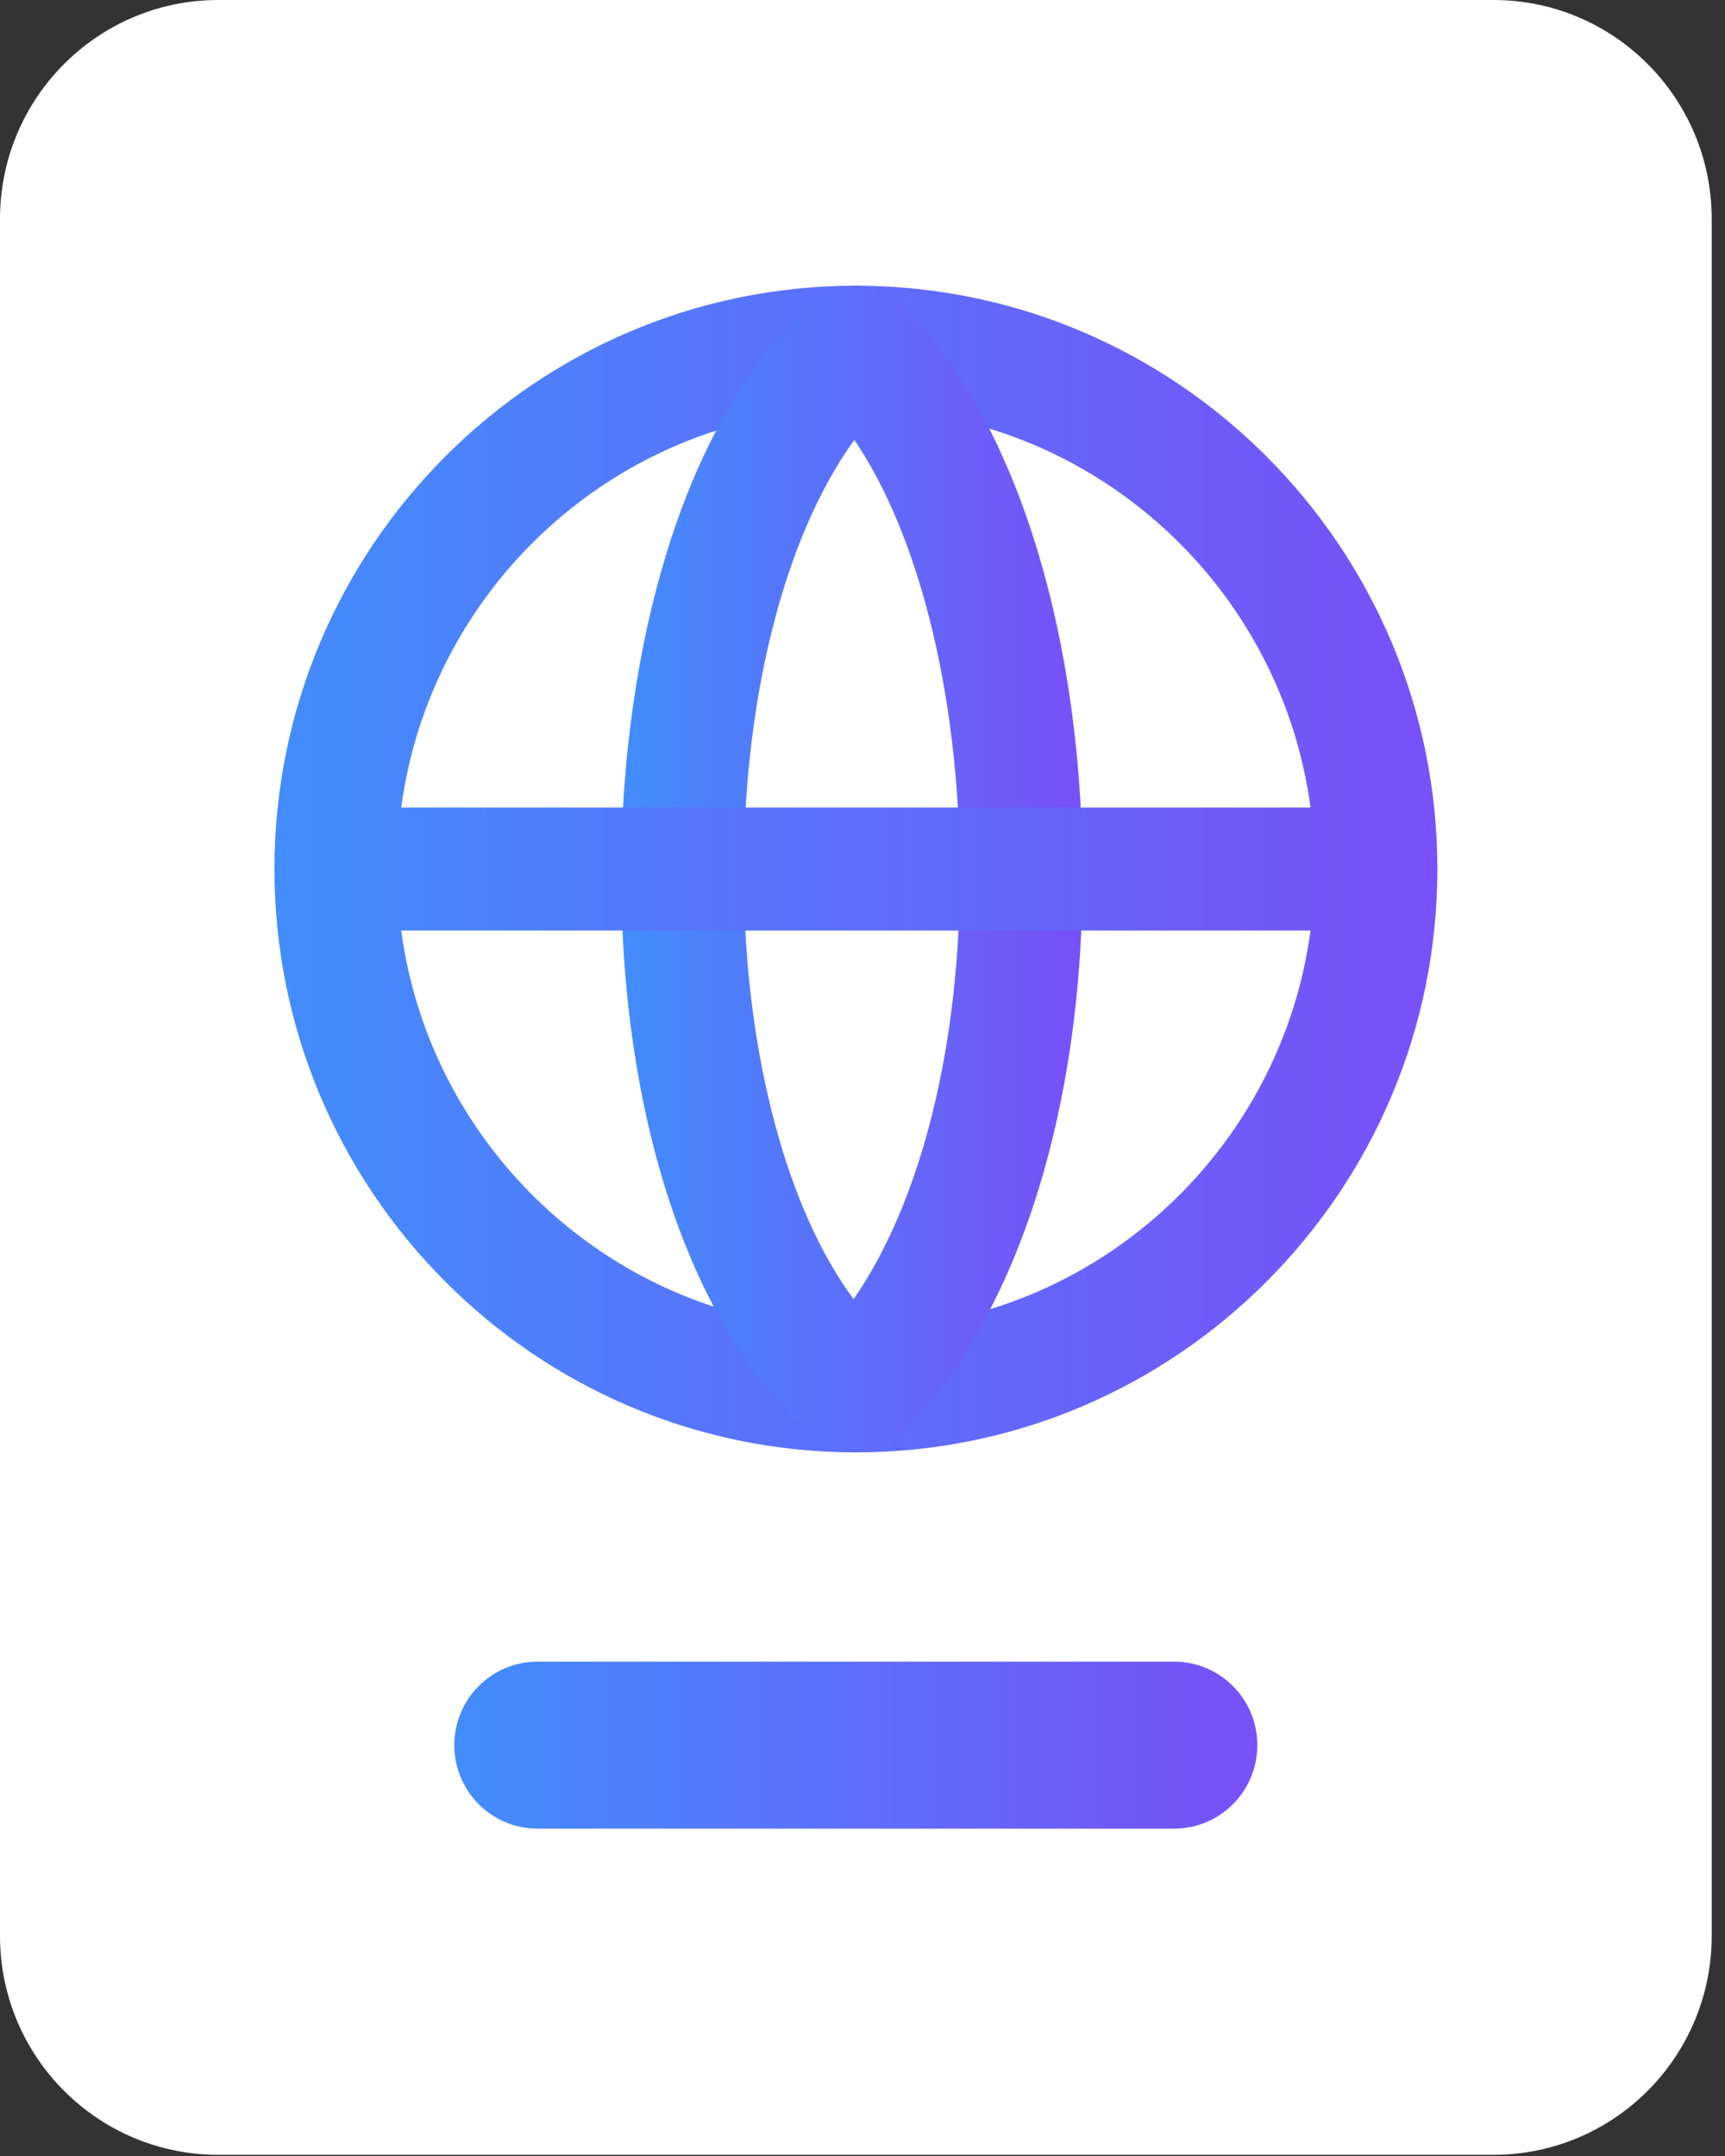 <svg width="80" height="100" viewBox="0 0 80 100" fill="none" xmlns="http://www.w3.org/2000/svg">
<rect x="0" y="0" width="80" height="100" fill="#333333" stroke="none"/>
<path d="M69.261 99.945H10.121C4.533 99.945 0 95.401 0 89.79V10.155C0 4.548 4.533 0 10.121 0H69.261C74.854 0 79.383 4.548 79.383 10.155V89.79C79.383 95.401 74.85 99.945 69.261 99.945Z" fill="white"/>
<path d="M54.45 84.817H24.931C22.798 84.817 21.07 83.084 21.07 80.944C21.07 78.803 22.798 77.07 24.931 77.07H54.45C56.583 77.07 58.31 78.803 58.31 80.944C58.31 83.084 56.583 84.817 54.45 84.817Z" fill="url(#paint0_linear)"/>
<path d="M39.694 67.364C24.827 67.364 12.729 55.225 12.729 40.308C12.729 25.39 24.827 13.252 39.694 13.252C54.562 13.252 66.66 25.39 66.66 40.308C66.66 55.225 54.562 67.364 39.694 67.364ZM39.694 18.959C27.962 18.959 18.417 28.536 18.417 40.308C18.417 52.079 27.962 61.656 39.694 61.656C51.426 61.656 60.968 52.079 60.968 40.308C60.968 28.536 51.426 18.959 39.694 18.959Z" fill="url(#paint1_linear)"/>
<path d="M39.69 67.364C39.05 67.364 38.41 67.15 37.884 66.715C32.345 62.149 28.953 52.611 28.811 41.203C28.694 31.915 31.001 19.879 37.83 13.951C38.925 13.002 40.553 13.027 41.617 14.008C46.832 18.823 50.12 28.843 50.202 40.158C50.284 51.537 47.084 61.418 41.648 66.583C41.101 67.103 40.397 67.364 39.69 67.364ZM39.622 20.404C36.351 24.905 34.392 32.632 34.499 41.132C34.599 49.04 36.536 56.149 39.587 60.258C42.726 55.739 44.574 48.384 44.514 40.201C44.457 32.136 42.594 24.773 39.622 20.404Z" fill="url(#paint2_linear)"/>
<path d="M63.812 43.161H15.573C14.001 43.161 12.729 41.884 12.729 40.308C12.729 38.731 14.001 37.454 15.573 37.454H63.816C65.387 37.454 66.66 38.731 66.66 40.308C66.66 41.884 65.384 43.161 63.812 43.161Z" fill="url(#paint3_linear)"/>
<defs>
<linearGradient id="paint0_linear" x1="57.262" y1="77.359" x2="20.754" y2="77.359" gradientUnits="userSpaceOnUse">
<stop stop-color="#7752F9"/>
<stop offset="1" stop-color="#428DFC"/>
</linearGradient>
<linearGradient id="paint1_linear" x1="65.141" y1="15.274" x2="12.27" y2="15.274" gradientUnits="userSpaceOnUse">
<stop stop-color="#7752F9"/>
<stop offset="1" stop-color="#428DFC"/>
</linearGradient>
<linearGradient id="paint2_linear" x1="49.601" y1="15.278" x2="28.625" y2="15.278" gradientUnits="userSpaceOnUse">
<stop stop-color="#7752F9"/>
<stop offset="1" stop-color="#428DFC"/>
</linearGradient>
<linearGradient id="paint3_linear" x1="65.141" y1="37.667" x2="12.27" y2="37.667" gradientUnits="userSpaceOnUse">
<stop stop-color="#7752F9"/>
<stop offset="1" stop-color="#428DFC"/>
</linearGradient>
</defs>
</svg>

